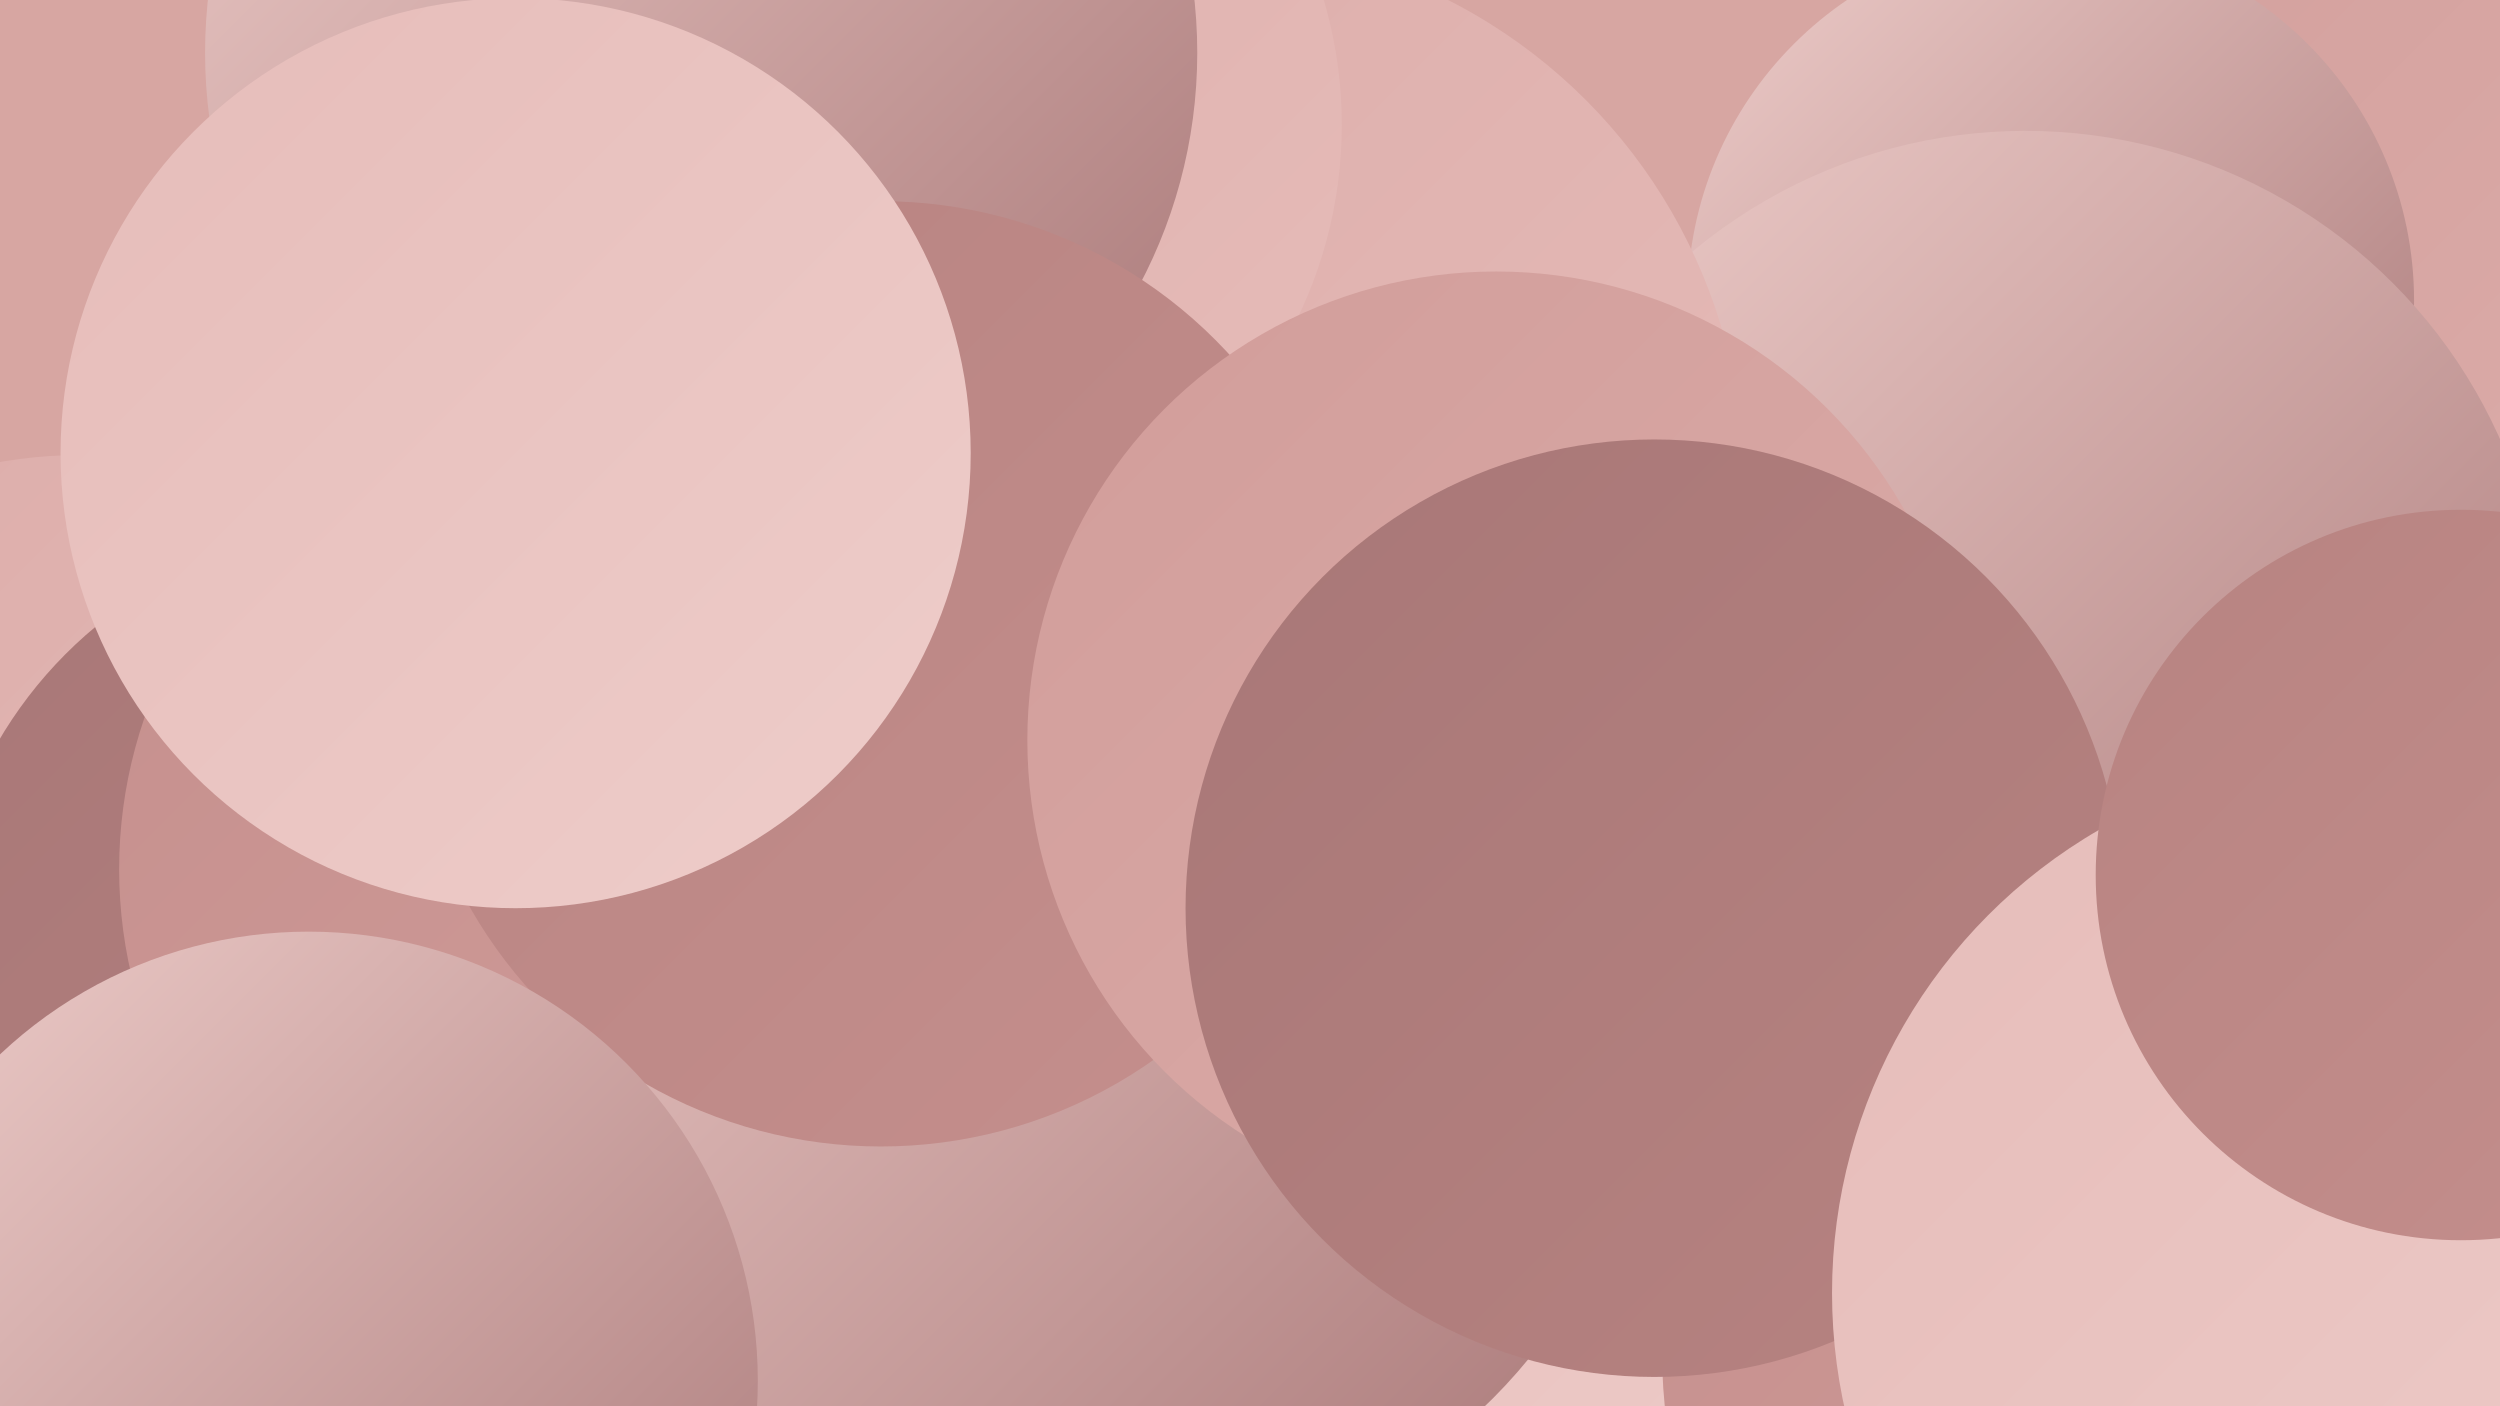 <?xml version="1.0" encoding="UTF-8"?><svg width="1280" height="720" xmlns="http://www.w3.org/2000/svg"><defs><linearGradient id="grad0" x1="0%" y1="0%" x2="100%" y2="100%"><stop offset="0%" style="stop-color:#a87777;stop-opacity:1" /><stop offset="100%" style="stop-color:#b78381;stop-opacity:1" /></linearGradient><linearGradient id="grad1" x1="0%" y1="0%" x2="100%" y2="100%"><stop offset="0%" style="stop-color:#b78381;stop-opacity:1" /><stop offset="100%" style="stop-color:#c58f8d;stop-opacity:1" /></linearGradient><linearGradient id="grad2" x1="0%" y1="0%" x2="100%" y2="100%"><stop offset="0%" style="stop-color:#c58f8d;stop-opacity:1" /><stop offset="100%" style="stop-color:#d19d9a;stop-opacity:1" /></linearGradient><linearGradient id="grad3" x1="0%" y1="0%" x2="100%" y2="100%"><stop offset="0%" style="stop-color:#d19d9a;stop-opacity:1" /><stop offset="100%" style="stop-color:#dcaca9;stop-opacity:1" /></linearGradient><linearGradient id="grad4" x1="0%" y1="0%" x2="100%" y2="100%"><stop offset="0%" style="stop-color:#dcaca9;stop-opacity:1" /><stop offset="100%" style="stop-color:#e6bcb9;stop-opacity:1" /></linearGradient><linearGradient id="grad5" x1="0%" y1="0%" x2="100%" y2="100%"><stop offset="0%" style="stop-color:#e6bcb9;stop-opacity:1" /><stop offset="100%" style="stop-color:#eecdca;stop-opacity:1" /></linearGradient><linearGradient id="grad6" x1="0%" y1="0%" x2="100%" y2="100%"><stop offset="0%" style="stop-color:#eecdca;stop-opacity:1" /><stop offset="100%" style="stop-color:#a87777;stop-opacity:1" /></linearGradient></defs><rect width="1280" height="720" fill="#d7a6a2" /><circle cx="1130" cy="132" r="211" fill="url(#grad3)" /><circle cx="691" cy="693" r="253" fill="url(#grad5)" /><circle cx="1050" cy="154" r="186" fill="url(#grad6)" /><circle cx="41" cy="472" r="239" fill="url(#grad4)" /><circle cx="283" cy="619" r="241" fill="url(#grad0)" /><circle cx="1037" cy="333" r="266" fill="url(#grad6)" /><circle cx="616" cy="247" r="277" fill="url(#grad4)" /><circle cx="190" cy="491" r="221" fill="url(#grad0)" /><circle cx="1117" cy="693" r="266" fill="url(#grad2)" /><circle cx="299" cy="445" r="238" fill="url(#grad2)" /><circle cx="569" cy="521" r="276" fill="url(#grad6)" /><circle cx="460" cy="64" r="227" fill="url(#grad4)" /><circle cx="359" cy="27" r="254" fill="url(#grad6)" /><circle cx="451" cy="345" r="242" fill="url(#grad1)" /><circle cx="264" cy="232" r="233" fill="url(#grad5)" /><circle cx="158" cy="707" r="230" fill="url(#grad6)" /><circle cx="766" cy="379" r="240" fill="url(#grad3)" /><circle cx="847" cy="465" r="240" fill="url(#grad0)" /><circle cx="1212" cy="662" r="274" fill="url(#grad5)" /><circle cx="1260" cy="448" r="187" fill="url(#grad1)" /></svg>